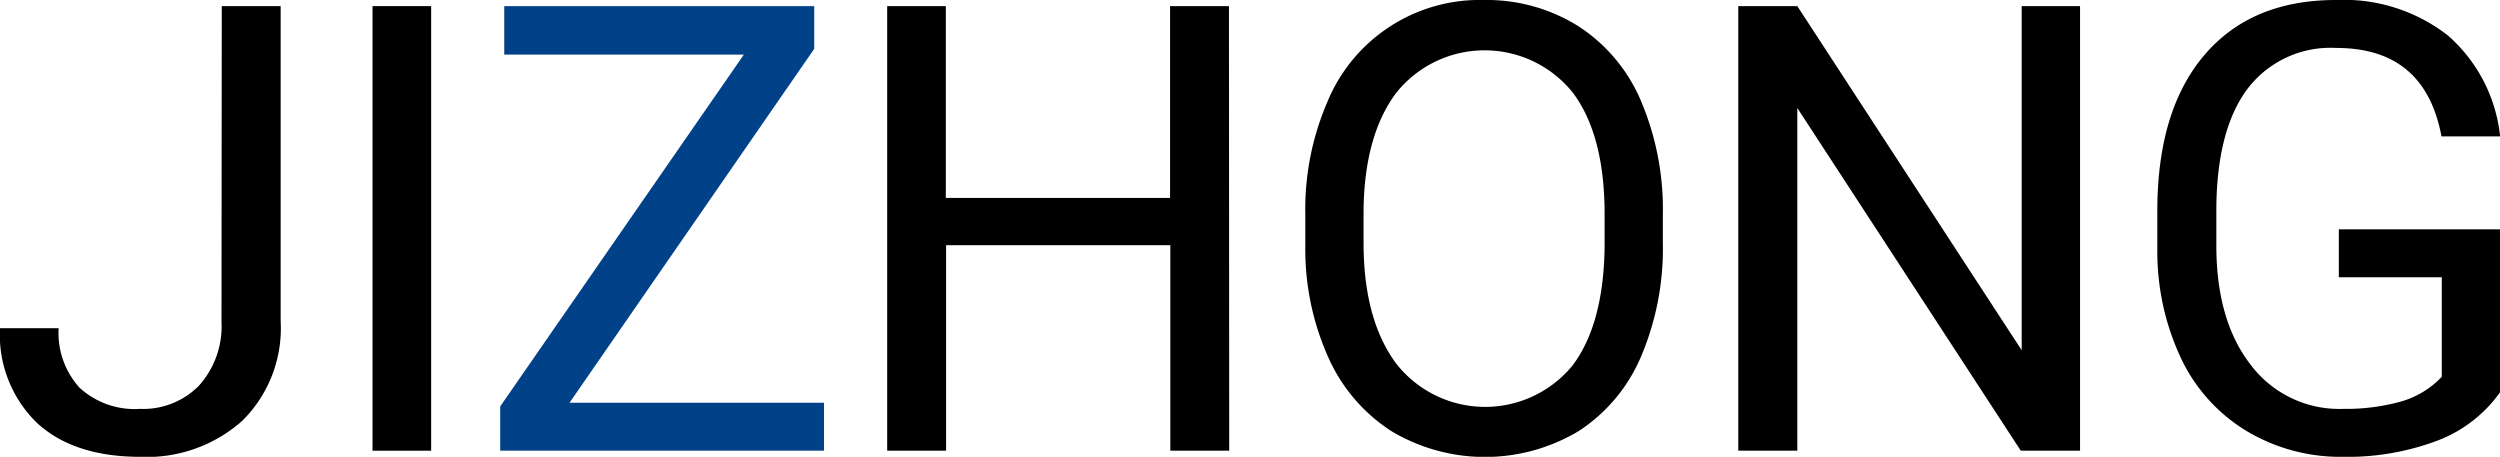 <svg id="JIZHONG" xmlns="http://www.w3.org/2000/svg" viewBox="0 0 191.87 35.06"><defs><style>.cls-1{fill:#004188;}</style></defs><title>JZ-LOGO-V2</title><path d="M30.93,25.28h4.52V49.44a10,10,0,0,1-2.94,7.66,11,11,0,0,1-7.84,2.77q-5.09,0-7.92-2.6A9.42,9.42,0,0,1,13.91,50h4.5A6.26,6.26,0,0,0,20,54.55a6.23,6.23,0,0,0,4.65,1.64,6,6,0,0,0,4.51-1.76,6.81,6.81,0,0,0,1.75-4.92Z" transform="translate(-13.91 -24.81)"/><path d="M47,59.4h-4.5V25.28H47Z" transform="translate(-13.91 -24.81)"/><path class="cls-1" d="M57.62,55.72H77.15V59.4H52.3V56L71,29H52.61V25.28H76.4v3.28Z" transform="translate(-13.91 -24.81)"/><path d="M108.25,59.4h-4.52V43.63H86.52V59.4H82V25.28h4.5V40h17.21V25.28h4.52Z" transform="translate(-13.91 -24.81)"/><path d="M141.53,43.44a21.18,21.18,0,0,1-1.68,8.75,12.74,12.74,0,0,1-4.79,5.71,14,14,0,0,1-14.36,0,13,13,0,0,1-4.84-5.65,20.24,20.24,0,0,1-1.77-8.5V41.28a20.83,20.83,0,0,1,1.71-8.69,12.64,12.64,0,0,1,12-7.78,13.25,13.25,0,0,1,7.23,2,12.75,12.75,0,0,1,4.82,5.74,21.31,21.31,0,0,1,1.68,8.75Zm-4.47-2.2c0-4.05-.82-7.16-2.44-9.32a8.68,8.68,0,0,0-13.54,0c-1.63,2.16-2.47,5.17-2.52,9v2.51q0,5.88,2.48,9.25a8.67,8.67,0,0,0,13.56.18c1.59-2.11,2.41-5.15,2.46-9.1Z" transform="translate(-13.91 -24.81)"/><path d="M173.55,59.4H169L151.85,33.1V59.4h-4.53V25.28h4.53l17.22,26.41V25.28h4.48Z" transform="translate(-13.91 -24.81)"/><path d="M205.78,54.92a10.4,10.4,0,0,1-4.84,3.72,19.55,19.55,0,0,1-7.23,1.23,14,14,0,0,1-7.41-2,13,13,0,0,1-5-5.56A19.23,19.23,0,0,1,179.48,44V41q0-7.71,3.6-11.95t10.11-4.24a13,13,0,0,1,8.6,2.73,11.93,11.93,0,0,1,4,7.74h-4.5c-.85-4.53-3.53-6.79-8.07-6.79a8,8,0,0,0-6.85,3.18c-1.56,2.11-2.34,5.18-2.36,9.2v2.79q0,5.75,2.63,9.14a8.51,8.51,0,0,0,7.1,3.39,15.85,15.85,0,0,0,4.43-.56,6.93,6.93,0,0,0,3.14-1.9V46.09h-7.9V42.41h12.38Z" transform="translate(-13.91 -24.81)"/></svg>